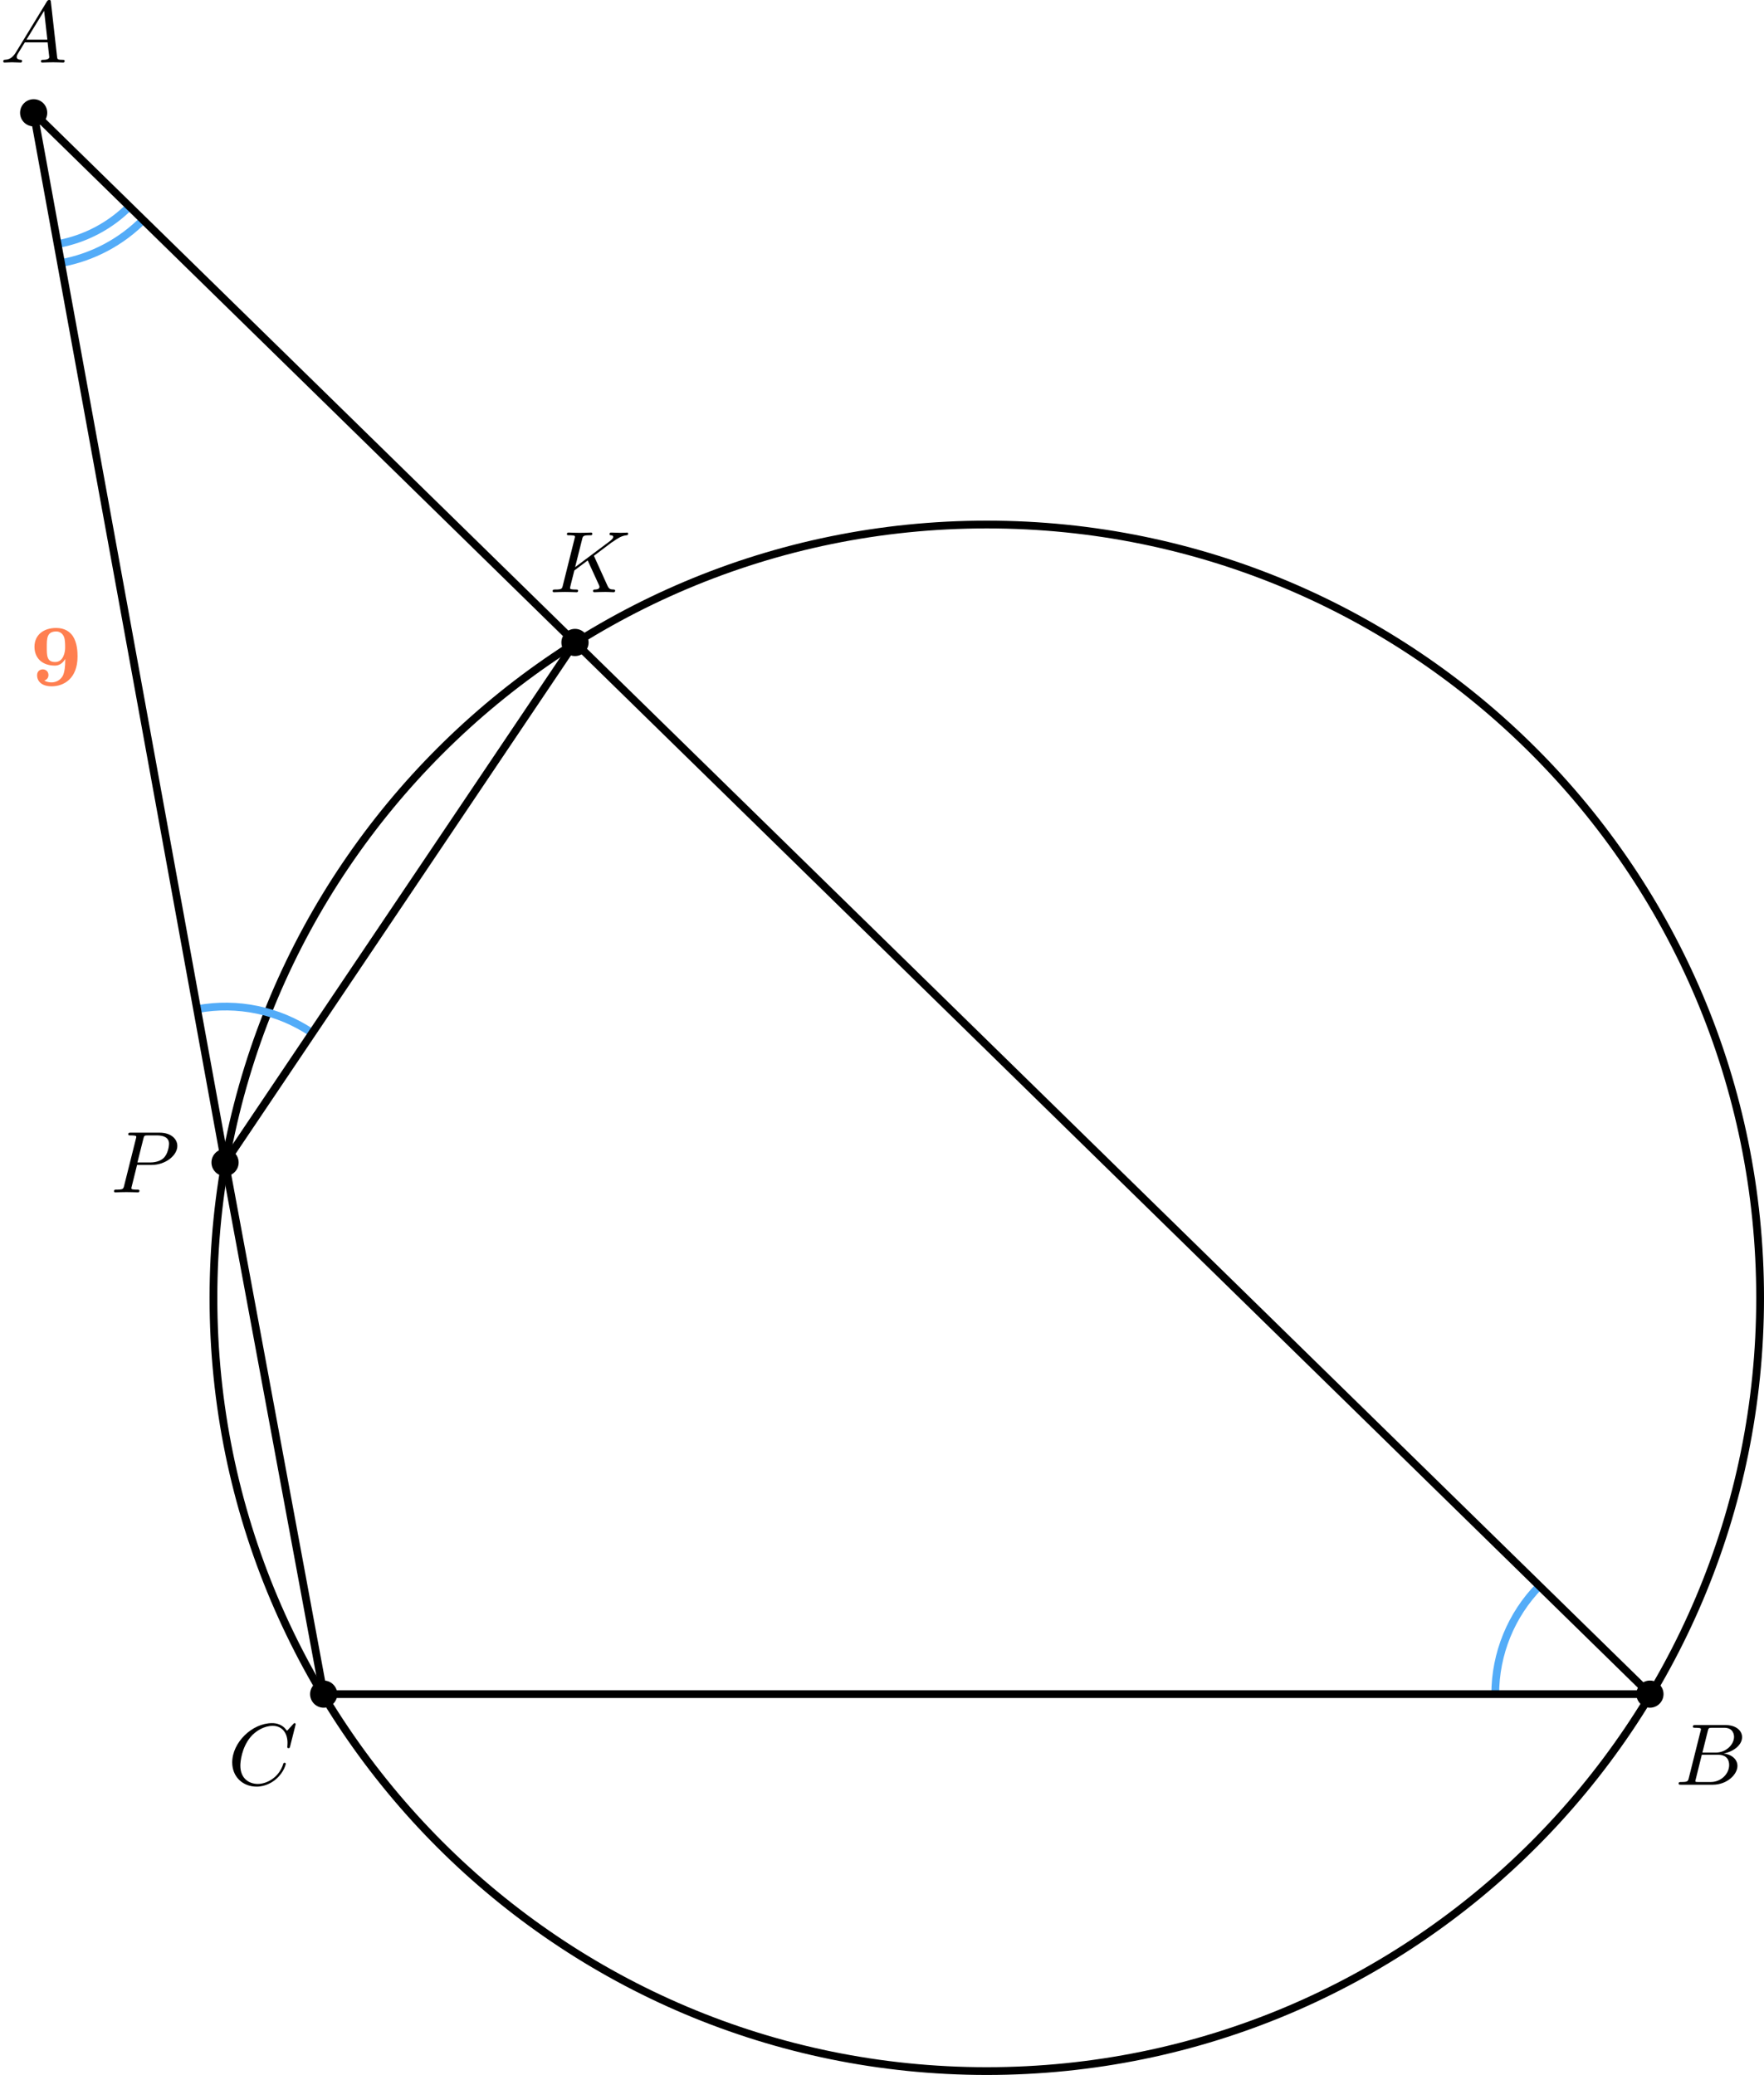 <?xml version='1.0' encoding='UTF-8'?>
<!-- This file was generated by dvisvgm 2.13.3 -->
<svg version='1.1' xmlns='http://www.w3.org/2000/svg' xmlns:xlink='http://www.w3.org/1999/xlink' width='362.096pt' height='425.961pt' viewBox='3.982 271.789 362.096 425.961'>
<defs>
<path id='g0-57' d='M3.596-2.537C3.596-1.946 3.533-1.381 3.362-1.004C3.246-.771 2.887-.296 2.188-.296C2.116-.296 1.731-.296 1.453-.484C1.757-.583 1.874-.816 1.874-1.049C1.874-1.426 1.587-1.632 1.291-1.632C1.049-1.632 .708-1.479 .708-1.031C.708-.421 1.166 .108 2.206 .108C3.452 .108 4.86-.69 4.86-2.95C4.86-3.416 4.833-4.349 4.376-5.048C4.071-5.487 3.551-5.882 2.663-5.882C1.372-5.882 .439-5.165 .439-3.945C.439-2.824 1.201-2.017 2.537-2.017C2.932-2.017 3.318-2.215 3.596-2.699V-2.537ZM2.564-2.385C1.704-2.385 1.704-3.04 1.704-3.927C1.704-4.797 1.704-5.523 2.681-5.523C3.246-5.523 3.452-5.021 3.479-4.94C3.587-4.645 3.587-4.151 3.587-3.847C3.587-3.434 3.425-2.385 2.564-2.385Z'/>
<path id='g4-65' d='M1.632-1.049C1.193-.332 .798-.305 .439-.278C.377-.269 .332-.197 .332-.117C.332-.063 .368 0 .457 0C.628 0 1.049-.027 1.219-.027C1.417-.027 1.901 0 2.098 0C2.152 0 2.268 0 2.268-.161C2.268-.269 2.161-.278 2.134-.278C2.053-.287 1.713-.305 1.713-.574C1.713-.699 1.811-.87 1.838-.915L2.546-2.071H4.887C4.914-1.865 4.94-1.56 4.967-1.336C5.003-.986 5.057-.592 5.057-.565C5.057-.43 4.932-.278 4.411-.278C4.322-.278 4.205-.278 4.205-.117C4.205-.018 4.277 0 4.34 0C4.51 0 4.725-.018 4.905-.018S5.299-.027 5.443-.027C5.738-.027 5.756-.027 5.972-.018C6.115-.009 6.321 0 6.465 0C6.519 0 6.635 0 6.635-.161C6.635-.278 6.536-.278 6.429-.278C5.891-.278 5.882-.341 5.855-.601L5.227-6.178C5.209-6.375 5.2-6.42 5.048-6.42C4.923-6.42 4.869-6.357 4.797-6.241L1.632-1.049ZM2.717-2.349L4.528-5.308L4.86-2.349H2.717Z'/>
<path id='g4-66' d='M1.462-.681C1.381-.359 1.363-.278 .69-.278C.52-.278 .421-.278 .421-.117C.421 0 .511 0 .672 0H3.936C5.389 0 6.456-1.058 6.456-1.928C6.456-2.564 5.927-3.102 5.039-3.201C6.061-3.398 6.931-4.08 6.931-4.878C6.931-5.577 6.285-6.124 5.218-6.124H2.152C1.991-6.124 1.883-6.124 1.883-5.963C1.883-5.846 1.964-5.846 2.152-5.846C2.188-5.846 2.349-5.846 2.493-5.828C2.645-5.81 2.708-5.792 2.708-5.694C2.708-5.649 2.699-5.613 2.672-5.514L1.462-.681ZM2.86-3.3L3.407-5.496C3.488-5.819 3.506-5.846 3.882-5.846H5.093C6.025-5.846 6.106-5.138 6.106-4.914C6.106-4.116 5.272-3.3 4.259-3.3H2.86ZM2.43-.278C2.304-.278 2.286-.278 2.251-.287C2.161-.296 2.134-.305 2.134-.368C2.134-.395 2.134-.412 2.179-.574L2.798-3.075H4.483C5.039-3.075 5.604-2.833 5.604-2.017C5.604-1.13 4.788-.278 3.712-.278H2.43Z'/>
<path id='g4-67' d='M6.94-6.079C6.967-6.187 6.967-6.205 6.967-6.223C6.967-6.232 6.958-6.321 6.859-6.321C6.805-6.321 6.779-6.294 6.716-6.223L6.169-5.622C6.133-5.577 6.097-5.541 6.088-5.541S6.07-5.55 6.016-5.613C5.882-5.792 5.478-6.321 4.546-6.321C2.493-6.321 .457-4.331 .457-2.286C.457-.825 1.524 .197 2.968 .197C3.9 .197 4.636-.287 4.985-.601C5.801-1.327 5.954-2.116 5.954-2.152S5.936-2.251 5.828-2.251C5.73-2.251 5.712-2.197 5.703-2.161C5.263-.717 3.981-.081 3.084-.081C2.215-.081 1.291-.61 1.291-1.964C1.291-2.367 1.426-3.784 2.331-4.887C2.869-5.532 3.748-6.043 4.609-6.043C5.604-6.043 6.133-5.281 6.133-4.295C6.133-3.99 6.106-3.927 6.106-3.856C6.106-3.757 6.214-3.757 6.241-3.757C6.357-3.757 6.357-3.775 6.402-3.945L6.94-6.079Z'/>
<path id='g4-75' d='M4.627-3.739L6.447-5.111L6.554-5.174C7.11-5.559 7.451-5.792 7.98-5.846C8.043-5.855 8.141-5.864 8.141-6.007C8.141-6.052 8.115-6.124 8.034-6.124C7.962-6.124 7.908-6.097 7.37-6.097C7.048-6.097 6.716-6.124 6.402-6.124C6.348-6.124 6.232-6.124 6.232-5.963C6.232-5.855 6.33-5.846 6.357-5.846C6.429-5.837 6.608-5.828 6.608-5.685C6.608-5.613 6.554-5.496 6.429-5.389C6.393-5.353 6.384-5.344 6.357-5.326C6.33-5.29 6.312-5.281 6.267-5.245L2.699-2.573L3.416-5.434C3.497-5.774 3.524-5.846 4.223-5.846C4.367-5.846 4.465-5.846 4.465-6.007C4.465-6.088 4.402-6.124 4.331-6.124C4.16-6.124 3.945-6.106 3.766-6.106C3.578-6.097 3.371-6.097 3.192-6.097C2.905-6.097 2.887-6.097 2.618-6.106C2.439-6.115 2.206-6.124 2.035-6.124C1.982-6.124 1.856-6.124 1.856-5.963C1.856-5.846 1.937-5.846 2.125-5.846C2.161-5.846 2.322-5.846 2.466-5.828C2.618-5.81 2.681-5.792 2.681-5.694C2.681-5.649 2.672-5.613 2.645-5.514L1.435-.681C1.354-.359 1.336-.278 .664-.278C.493-.278 .395-.278 .395-.117C.395-.018 .466 0 .529 0C.699 0 .924-.009 1.094-.018C1.363-.027 1.381-.027 1.668-.027S1.973-.027 2.242-.018C2.421-.009 2.654 0 2.824 0C2.887 0 3.004 0 3.004-.161C3.004-.278 2.914-.278 2.726-.278C2.69-.278 2.529-.278 2.385-.296C2.188-.323 2.179-.359 2.179-.439C2.179-.511 2.26-.816 2.618-2.233L3.99-3.264L5.138-.753C5.183-.637 5.2-.61 5.2-.547C5.2-.287 4.824-.278 4.752-.278C4.645-.278 4.537-.278 4.537-.117C4.537-.027 4.618 0 4.68 0C4.851 0 5.03-.018 5.2-.018C5.38-.018 5.568-.027 5.747-.027C5.9-.027 6.142-.027 6.205-.018L6.644 0C6.68 0 6.805 0 6.805-.161C6.805-.278 6.698-.278 6.644-.278C6.33-.287 6.178-.323 6.025-.655L4.627-3.739Z'/>
<path id='g4-80' d='M2.771-2.815H4.268C5.721-2.815 6.904-3.811 6.904-4.761C6.904-5.469 6.267-6.124 5.093-6.124H2.134C1.973-6.124 1.865-6.124 1.865-5.963C1.865-5.846 1.946-5.846 2.134-5.846C2.17-5.846 2.331-5.846 2.475-5.828C2.627-5.81 2.69-5.792 2.69-5.694C2.69-5.649 2.681-5.613 2.654-5.514L1.444-.681C1.363-.359 1.345-.278 .672-.278C.502-.278 .403-.278 .403-.117C.403-.018 .475 0 .538 0C.708 0 .933-.009 1.103-.018C1.372-.027 1.39-.027 1.677-.027S1.982-.027 2.251-.018C2.43-.009 2.663 0 2.833 0C2.896 0 3.013 0 3.013-.161C3.013-.278 2.923-.278 2.735-.278C2.699-.278 2.537-.278 2.394-.296C2.197-.323 2.188-.359 2.188-.439C2.188-.466 2.188-.484 2.233-.646L2.771-2.815ZM3.416-5.496C3.497-5.819 3.515-5.846 3.891-5.846H4.797C5.496-5.846 6.052-5.631 6.052-4.976C6.052-4.788 5.954-3.945 5.487-3.515C5.29-3.335 4.878-3.067 4.107-3.067H2.806L3.416-5.496Z'/>
</defs>
<g id='page14' transform='matrix(2 0 0 2 0 0)'>
<path d='M182.641 269.105C182.641 225.269 147.106 189.734 103.27 189.734C59.434 189.734 23.898 225.269 23.898 269.105C23.898 312.941 59.434 348.477 103.27 348.477C147.106 348.477 182.641 312.941 182.641 269.105Z' stroke='#000' fill='none' stroke-width='.797'/>
<path d='M155.457 309.785C155.457 305.633 157.086 301.644 159.988 298.68' stroke='#53acf8' fill='none' stroke-width='.797' stroke-miterlimit='10'/>
<path d='M34.02 241.922C30.578 239.602 26.363 238.723 22.281 239.469' stroke='#53acf8' fill='none' stroke-width='.797' stroke-miterlimit='10'/>
<path d='M16.758 158.387C14.465 160.727 11.504 162.301 8.277 162.895' stroke='#53acf8' fill='none' stroke-width='.797' stroke-miterlimit='10'/>
<path d='M15.367 156.996C13.363 159.043 10.77 160.422 7.949 160.941' stroke='#53acf8' fill='none' stroke-width='.797' stroke-miterlimit='10'/>
<path d='M35.211 309.785L25.09 255.219L61.008 201.84L171.332 309.785Z' stroke='#000' fill='none' stroke-width='.797' stroke-miterlimit='10'/>
<path d='M5.445 147.473L25.09 255.219' stroke='#000' fill='none' stroke-width='.797' stroke-miterlimit='10'/>
<path d='M5.445 147.473L61.008 201.84' stroke='#000' fill='none' stroke-width='.797' stroke-miterlimit='10'/>
<path d='M6.84 147.473C6.84 146.699 6.219 146.078 5.445 146.078C4.676 146.078 4.051 146.699 4.051 147.473C4.051 148.242 4.676 148.867 5.445 148.867C6.219 148.867 6.84 148.242 6.84 147.473Z'/>
<g transform='matrix(1 0 0 1 -101.279 -126.793)'>
<use x='103.271' y='269.107' xlink:href='#g4-65'/>
</g>
<path d='M172.727 309.785C172.727 309.016 172.102 308.391 171.332 308.391C170.562 308.391 169.938 309.016 169.938 309.785C169.938 310.555 170.562 311.18 171.332 311.18C172.102 311.18 172.727 310.555 172.727 309.785Z'/>
<g transform='matrix(1 0 0 1 70.587 49.977)'>
<use x='103.271' y='269.107' xlink:href='#g4-66'/>
</g>
<path d='M36.605 309.785C36.605 309.016 35.98 308.391 35.211 308.391C34.441 308.391 33.816 309.016 33.816 309.785C33.816 310.555 34.441 311.18 35.211 311.18C35.98 311.18 36.605 310.555 36.605 309.785Z'/>
<g transform='matrix(1 0 0 1 -77.904 49.977)'>
<use x='103.271' y='269.107' xlink:href='#g4-67'/>
</g>
<path d='M62.402 201.84C62.402 201.07 61.777 200.445 61.008 200.445C60.234 200.445 59.609 201.07 59.609 201.84C59.609 202.609 60.234 203.234 61.008 203.234C61.777 203.234 62.402 202.609 62.402 201.84Z'/>
<g transform='matrix(1 0 0 1 -48.022 -72.424)'>
<use x='106.342' y='269.107' xlink:href='#g4-75'/>
</g>
<path d='M26.484 255.219C26.484 254.445 25.859 253.824 25.09 253.824C24.32 253.824 23.695 254.445 23.695 255.219C23.695 255.988 24.32 256.613 25.09 256.613C25.859 256.613 26.484 255.988 26.484 255.219Z'/>
<g transform='matrix(1 0 0 1 -89.983 -10.826)'>
<use x='103.271' y='269.107' xlink:href='#g4-80'/>
</g>
<g fill='#ff7f50' transform='matrix(1 0 0 1 -98.181 -62.875)'>
<use x='103.271' y='269.107' xlink:href='#g0-57'/>
</g>
</g>
</svg>